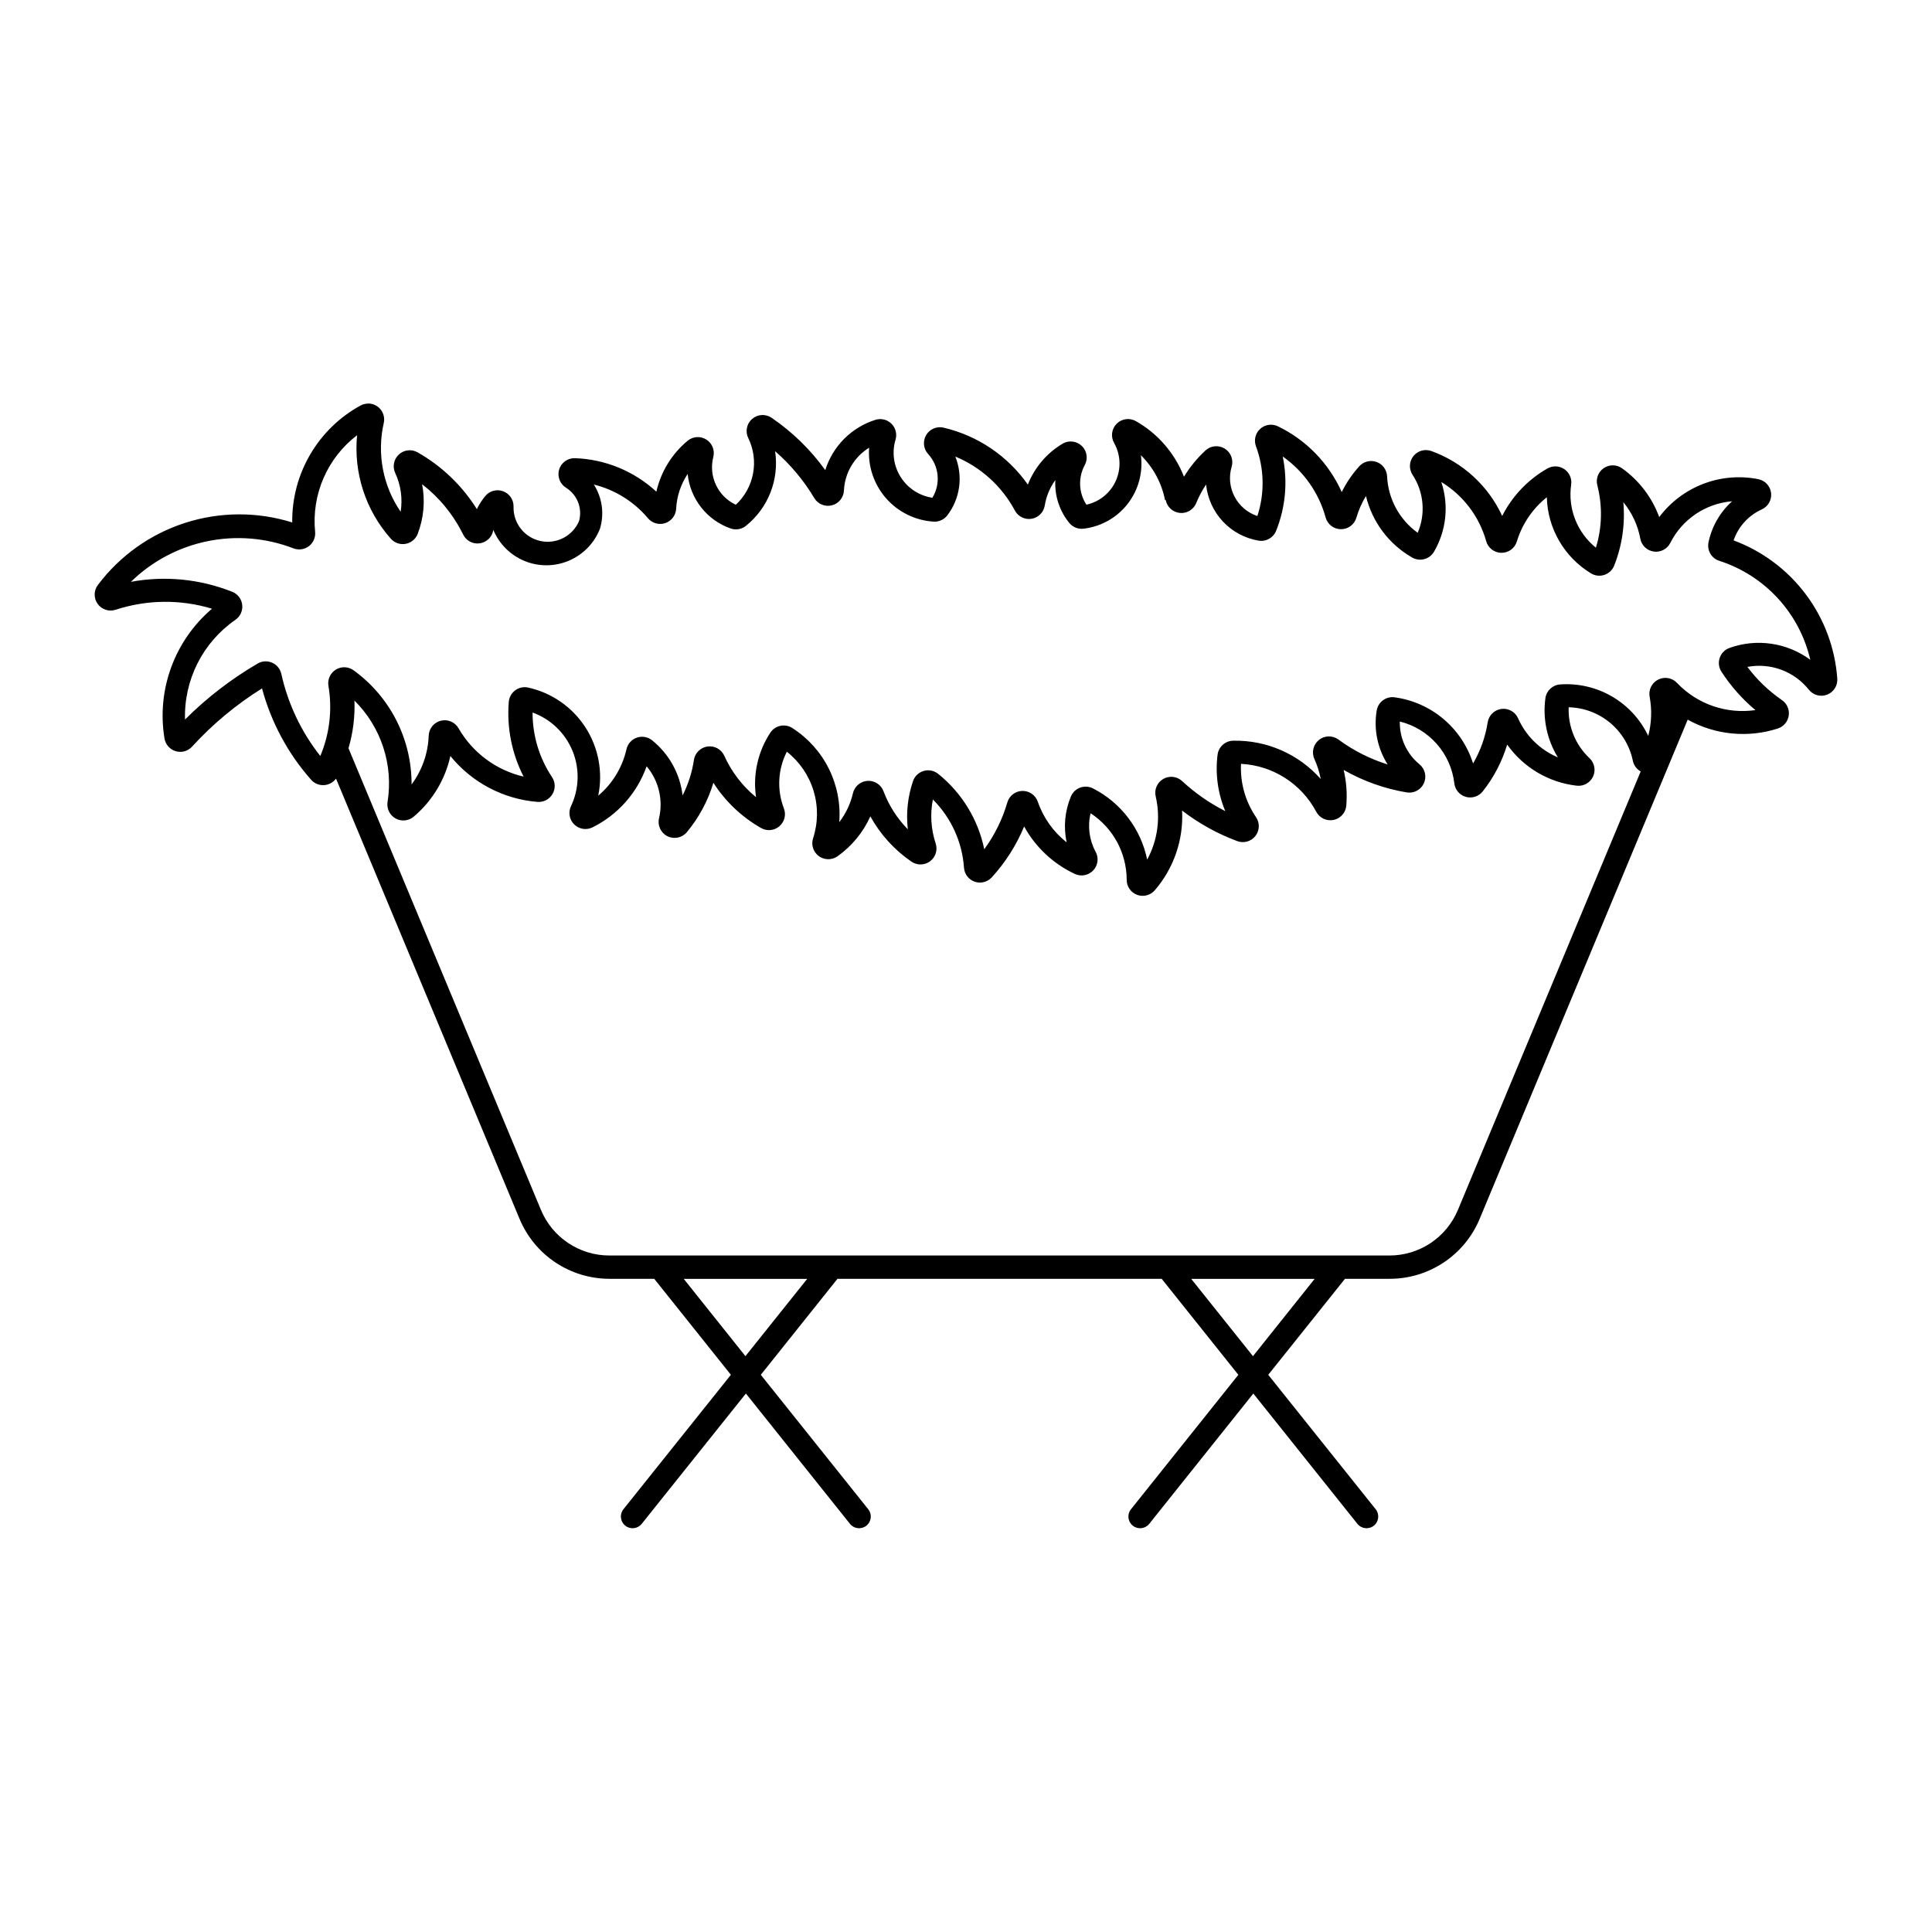 <?xml version="1.0" encoding="UTF-8"?>
<!-- Uploaded to: ICON Repo, www.svgrepo.com, Generator: ICON Repo Mixer Tools -->
<svg fill="#000000" width="800px" height="800px" version="1.1" viewBox="144 144 512 512" xmlns="http://www.w3.org/2000/svg">
 <path d="m241.52 250.96c-0.707 0.004-1.398 0.188-2.016 0.527-5.535 3.043-10.137 7.527-13.316 12.984-3.184 5.453-4.82 11.668-4.742 17.984-9.242-2.894-19.156-2.856-28.379 0.109s-17.297 8.711-23.125 16.453c-1.113 1.477-1.141 3.508-0.066 5.016 1.078 1.504 3.008 2.137 4.769 1.559 8.281-2.707 17.199-2.805 25.539-0.277-9.941 8.465-14.719 21.52-12.59 34.398 0.27 1.598 1.422 2.902 2.977 3.363 1.555 0.461 3.234-0.008 4.328-1.207 5.445-5.965 11.684-11.156 18.539-15.434 2.41 8.969 6.863 17.254 13.012 24.211 0.852 0.961 2.094 1.484 3.375 1.422s2.469-0.699 3.223-1.738l48.641 116.69v-0.004c1.961 4.703 5.269 8.719 9.508 11.547 4.242 2.824 9.223 4.332 14.316 4.332h11.863l20.316 25.438-28.508 35.668v0.004c-1.031 1.336-0.801 3.258 0.52 4.312s3.242 0.859 4.324-0.441l27.641-34.578 27.617 34.578h-0.004c1.082 1.301 3.004 1.496 4.324 0.441 1.32-1.059 1.551-2.977 0.52-4.312l-28.504-35.668 20.316-25.438h85.922l20.316 25.438-28.484 35.668h-0.008c-1.031 1.336-0.801 3.258 0.52 4.312s3.246 0.859 4.324-0.441l27.617-34.578 27.617 34.578c1.082 1.301 3.004 1.496 4.324 0.441 1.32-1.055 1.551-2.977 0.52-4.312l-28.508-35.668 20.336-25.438h11.84l0.004-0.004c5.098 0.004 10.082-1.504 14.324-4.328 4.246-2.824 7.559-6.844 9.52-11.551l55.137-132.3c7.293 4.055 15.945 4.902 23.887 2.344 1.535-0.5 2.656-1.824 2.891-3.426 0.23-1.598-0.469-3.188-1.801-4.102-3.512-2.414-6.606-5.387-9.16-8.797 3.008-0.57 6.109-0.312 8.98 0.754 2.867 1.062 5.394 2.887 7.301 5.281 1.152 1.457 3.125 1.996 4.859 1.316 1.734-0.676 2.824-2.406 2.684-4.262-0.586-8.094-3.488-15.852-8.359-22.344-4.871-6.492-11.508-11.445-19.117-14.273 1.25-3.648 3.949-6.621 7.465-8.211 1.676-0.754 2.672-2.5 2.469-4.328-0.199-1.824-1.559-3.312-3.356-3.68-4.883-0.977-9.945-0.551-14.594 1.227-4.652 1.777-8.707 4.836-11.695 8.82-1.898-5.195-5.324-9.695-9.824-12.91-1.449-1.051-3.406-1.078-4.883-0.062-1.477 1.016-2.152 2.848-1.691 4.578 1.395 5.434 1.262 11.145-0.383 16.504-4.981-4.019-7.473-10.367-6.555-16.703 0.23-1.602-0.465-3.191-1.801-4.106-1.332-0.914-3.066-0.988-4.477-0.191-5.148 2.922-9.324 7.301-12 12.586-3.711-8.016-10.473-14.215-18.785-17.207-1.711-0.617-3.625-0.07-4.754 1.355s-1.219 3.414-0.227 4.938c3.008 4.57 3.523 10.344 1.371 15.375-4.852-3.488-7.84-9.004-8.109-14.969-0.078-1.715-1.18-3.215-2.793-3.797s-3.418-0.137-4.574 1.133c-1.859 2.055-3.426 4.356-4.656 6.84-3.41-7.625-9.406-13.801-16.93-17.43-1.551-0.746-3.398-0.477-4.672 0.68s-1.723 2.969-1.137 4.586c2.219 5.949 2.352 12.48 0.383 18.52-5.422-1.801-8.441-7.574-6.82-13.055 0.547-1.828-0.195-3.801-1.82-4.809-1.621-1.008-3.719-0.809-5.117 0.492-2.211 2.043-4.129 4.387-5.691 6.961-2.426-6.223-6.922-11.426-12.73-14.727-1.656-0.957-3.746-0.68-5.102 0.668-1.352 1.352-1.637 3.441-0.688 5.102 1.734 3.082 1.906 6.805 0.457 10.031-1.449 3.227-4.344 5.578-7.801 6.328-2.059-3.16-2.223-7.195-0.422-10.512 0.902-1.676 0.574-3.746-0.797-5.062-1.375-1.316-3.457-1.555-5.094-0.586-4.184 2.492-7.422 6.301-9.199 10.836-5.344-7.602-13.289-12.973-22.336-15.09-1.809-0.43-3.684 0.375-4.621 1.977-0.941 1.602-0.727 3.633 0.527 5.004 2.922 3.18 3.383 7.914 1.129 11.598-3.461-0.523-6.523-2.523-8.395-5.477-1.875-2.957-2.375-6.582-1.367-9.934 0.441-1.496 0.023-3.113-1.086-4.211-1.109-1.098-2.731-1.496-4.223-1.035-6.356 1.992-11.332 6.973-13.312 13.336-3.902-5.422-8.723-10.121-14.242-13.883-1.59-1.07-3.699-0.941-5.144 0.316-1.445 1.258-1.871 3.328-1.031 5.051 1.426 2.91 1.875 6.203 1.281 9.391s-2.195 6.098-4.57 8.301c-4.769-2.234-7.273-7.543-5.969-12.648 0.453-1.777-0.285-3.644-1.832-4.625-1.551-0.984-3.555-0.859-4.969 0.309-4.176 3.465-7.09 8.207-8.289 13.496-5.894-5.445-13.547-8.594-21.566-8.875-1.918-0.066-3.637 1.164-4.195 3-0.559 1.832 0.188 3.812 1.812 4.824 2.977 1.852 4.391 5.438 3.473 8.82-1.699 4.004-6.008 6.231-10.258 5.301-4.25-0.926-7.238-4.746-7.113-9.094 0.047-1.809-1.055-3.449-2.75-4.082s-3.606-0.121-4.754 1.277c-0.875 1.059-1.617 2.215-2.219 3.449-3.91-6.242-9.312-11.414-15.719-15.051-1.598-0.898-3.59-0.668-4.941 0.57-1.352 1.242-1.75 3.211-0.988 4.879 1.5 3.215 2.008 6.805 1.453 10.309-4.703-6.867-6.324-15.387-4.481-23.504 0.289-1.258-0.012-2.582-0.816-3.59-0.805-1.012-2.027-1.598-3.32-1.594zm-2.883 8.312c-0.984 10.012 2.254 19.977 8.938 27.496 0.98 1.105 2.469 1.621 3.922 1.355 1.457-0.262 2.668-1.266 3.199-2.648 1.609-4.188 2.016-8.746 1.168-13.152 4.594 3.559 8.312 8.121 10.875 13.336 0.805 1.641 2.566 2.582 4.379 2.332 1.809-0.246 3.258-1.625 3.59-3.422v-0.199c1.555 3.769 4.555 6.762 8.332 8.305 3.773 1.543 8.012 1.504 11.762-0.102 3.75-1.605 6.699-4.644 8.191-8.441 1.199-3.957 0.609-8.238-1.613-11.723 5.602 1.391 10.625 4.519 14.34 8.938 1.125 1.328 2.945 1.836 4.594 1.277 1.648-0.555 2.785-2.062 2.871-3.801 0.176-3.289 1.227-6.473 3.047-9.219 0.332 3.238 1.578 6.316 3.594 8.875 2.016 2.559 4.715 4.488 7.785 5.57 1.379 0.488 2.914 0.23 4.055-0.684 5.926-4.742 8.879-12.285 7.746-19.789 4.094 3.559 7.594 7.746 10.371 12.406 0.957 1.605 2.856 2.394 4.668 1.938 1.812-0.453 3.113-2.047 3.199-3.914 0.211-4.656 2.711-8.906 6.68-11.359-0.363 4.875 1.246 9.691 4.461 13.371 3.211 3.68 7.766 5.922 12.645 6.219 1.395 0.082 2.738-0.531 3.59-1.633 3.43-4.461 4.242-10.398 2.141-15.613 6.762 2.805 12.344 7.863 15.797 14.32 0.859 1.598 2.641 2.469 4.43 2.168 1.789-0.301 3.188-1.711 3.477-3.5 0.391-2.441 1.352-4.758 2.805-6.758-0.234 4.125 1.094 8.184 3.711 11.379 0.914 1.105 2.328 1.676 3.754 1.508 4.613-0.531 8.82-2.891 11.68-6.551 2.859-3.656 4.129-8.309 3.531-12.914 3.277 3.231 5.504 7.367 6.394 11.883h0.188c0.355 1.844 1.887 3.231 3.758 3.41 1.871 0.176 3.633-0.902 4.332-2.644 0.691-1.715 1.562-3.352 2.602-4.883 0.371 3.66 1.934 7.102 4.445 9.785 2.516 2.688 5.848 4.473 9.477 5.082 1.965 0.332 3.898-0.75 4.637-2.602 2.508-6.25 3.117-13.098 1.758-19.691 5.539 3.894 9.555 9.59 11.355 16.117 0.488 1.836 2.137 3.117 4.031 3.144 1.895 0.031 3.578-1.207 4.121-3.023 0.59-2.027 1.445-3.969 2.543-5.769 1.668 6.902 6.113 12.809 12.285 16.32 2.008 1.133 4.555 0.453 5.731-1.531 3.289-5.598 4.004-12.34 1.957-18.5 5.797 3.527 10.043 9.121 11.883 15.656 0.5 1.812 2.137 3.078 4.019 3.106 1.883 0.027 3.555-1.188 4.109-2.988 1.402-4.625 4.172-8.719 7.949-11.742 0.211 8.293 4.637 15.906 11.738 20.195 1.066 0.641 2.363 0.777 3.539 0.375 1.176-0.398 2.117-1.297 2.574-2.453 2.113-5.336 2.941-11.09 2.422-16.805 2.297 2.785 3.844 6.113 4.5 9.664 0.328 1.789 1.766 3.168 3.566 3.422 1.801 0.258 3.566-0.668 4.383-2.293 3.164-6.281 9.371-10.461 16.379-11.035-3.188 2.867-5.379 6.676-6.254 10.875-0.445 2.121 0.781 4.238 2.844 4.902 12.094 3.891 21.258 13.848 24.129 26.227-6.18-4.555-14.223-5.731-21.445-3.129-1.215 0.445-2.16 1.414-2.566 2.641-0.41 1.227-0.238 2.574 0.469 3.656 2.473 3.82 5.508 7.246 9 10.168-7.688 1.109-15.434-1.574-20.781-7.203-1.293-1.375-3.34-1.73-5.019-0.867-1.68 0.859-2.586 2.727-2.223 4.582 0.629 3.43 0.5 6.953-0.379 10.328-2.07-4.363-5.406-7.996-9.574-10.43-4.168-2.434-8.977-3.555-13.789-3.211-2 0.145-3.625 1.668-3.894 3.656-0.742 5.449 0.426 10.988 3.309 15.672-4.711-1.984-8.484-5.691-10.551-10.367-0.77-1.715-2.574-2.715-4.434-2.465-1.859 0.254-3.332 1.699-3.617 3.555-0.598 3.84-1.91 7.535-3.871 10.895-1.445-4.594-4.164-8.68-7.844-11.785-3.68-3.106-8.168-5.098-12.938-5.746-2.269-0.316-4.379 1.23-4.758 3.488-0.828 4.965 0.207 10.059 2.902 14.305-4.68-1.461-9.086-3.688-13.031-6.598-1.555-1.152-3.691-1.109-5.191 0.109-1.504 1.219-1.992 3.301-1.184 5.059 0.758 1.691 1.32 3.465 1.672 5.285-5.871-6.629-14.363-10.34-23.219-10.148-2.098 0.043-3.848 1.613-4.117 3.691-0.645 5.082 0.059 10.246 2.039 14.969-4.164-2.109-8.016-4.789-11.438-7.965-1.367-1.27-3.398-1.492-5.008-0.555-1.613 0.938-2.422 2.816-1.992 4.629 1.324 5.668 0.52 11.629-2.262 16.742-1.664-8.156-6.961-15.109-14.383-18.883-1.055-0.531-2.281-0.602-3.387-0.195-1.105 0.41-1.992 1.266-2.445 2.356-1.598 3.84-1.992 8.074-1.129 12.145-3.523-2.785-6.18-6.523-7.644-10.773-0.602-1.742-2.266-2.894-4.109-2.852-1.844 0.047-3.445 1.281-3.961 3.051-1.301 4.461-3.371 8.66-6.113 12.406-1.621-7.883-5.945-14.953-12.227-19.992-1.074-0.863-2.504-1.148-3.832-0.762-1.324 0.387-2.379 1.391-2.824 2.699-1.398 4.102-1.863 8.465-1.371 12.77-2.832-2.883-5.031-6.324-6.457-10.109-0.656-1.746-2.383-2.856-4.246-2.731-1.863 0.129-3.426 1.461-3.844 3.281-0.641 2.785-1.883 5.402-3.629 7.664 0.379-4.898-0.582-9.805-2.773-14.199-2.191-4.394-5.535-8.113-9.676-10.758-1.949-1.242-4.535-0.695-5.809 1.23-3.32 5.043-4.672 11.133-3.793 17.109-3.617-2.961-6.496-6.719-8.414-10.977-0.77-1.711-2.578-2.715-4.441-2.457-1.859 0.258-3.328 1.711-3.609 3.566-0.488 3.277-1.504 6.453-3.004 9.402-0.668-5.738-3.566-10.984-8.07-14.605-1.137-0.922-2.672-1.191-4.055-0.711-1.387 0.48-2.422 1.641-2.742 3.07-1.086 4.812-3.715 9.133-7.484 12.309 1.285-6.258 0.062-12.77-3.41-18.129s-8.914-9.141-15.152-10.52c-1.195-0.27-2.449-0.004-3.434 0.723-0.988 0.73-1.613 1.848-1.711 3.07-0.559 6.84 0.801 13.703 3.934 19.809-7.273-1.695-13.52-6.336-17.246-12.809-0.941-1.645-2.856-2.465-4.695-2.008-1.836 0.453-3.148 2.07-3.215 3.961-0.172 4.672-1.754 9.18-4.539 12.934 0.055-11.977-5.668-23.242-15.371-30.262-1.395-1.008-3.258-1.074-4.719-0.164-1.461 0.906-2.227 2.606-1.941 4.301 1.062 6.273 0.312 12.719-2.156 18.578-5.043-6.383-8.574-13.824-10.332-21.766-0.293-1.316-1.195-2.414-2.43-2.957-1.234-0.543-2.656-0.465-3.82 0.211-7.035 4.102-13.512 9.094-19.27 14.848-0.312-10.504 4.715-20.449 13.355-26.426 1.289-0.891 1.98-2.414 1.805-3.969-0.18-1.551-1.195-2.883-2.652-3.457-8.523-3.391-17.828-4.309-26.852-2.641 5.578-5.449 12.602-9.18 20.234-10.754 7.637-1.574 15.562-0.922 22.84 1.879 1.375 0.535 2.926 0.316 4.102-0.578 1.172-0.895 1.797-2.336 1.645-3.801-0.98-9.875 3.219-19.555 11.098-25.582zm-0.742 70.348h-0.004c7.113 7.019 10.398 17.043 8.816 26.91-0.277 1.746 0.555 3.481 2.094 4.352 1.535 0.871 3.453 0.699 4.809-0.434 4.926-4.152 8.352-9.809 9.742-16.102 5.707 7.039 14.047 11.434 23.078 12.164 1.621 0.129 3.168-0.68 3.988-2.078 0.82-1.402 0.77-3.148-0.133-4.496-3.379-5.066-5.168-11.02-5.144-17.109 4.801 1.746 8.645 5.438 10.582 10.168 1.938 4.731 1.785 10.055-0.414 14.668-0.766 1.625-0.422 3.559 0.859 4.816 1.277 1.262 3.215 1.578 4.828 0.793 6.715-3.324 11.867-9.137 14.363-16.199 3.211 3.816 4.43 8.922 3.289 13.777-0.449 1.91 0.473 3.875 2.223 4.754 1.754 0.879 3.879 0.441 5.141-1.059 3.207-3.848 5.602-8.301 7.043-13.094 3.176 4.957 7.512 9.066 12.629 11.98 1.555 0.895 3.504 0.707 4.863-0.461 1.359-1.172 1.836-3.07 1.188-4.742-1.883-4.887-1.598-10.348 0.785-15.012 3.367 2.652 5.84 6.269 7.082 10.367 1.246 4.098 1.203 8.48-0.121 12.555-0.574 1.738 0.031 3.648 1.504 4.734 1.473 1.09 3.481 1.105 4.973 0.047 3.789-2.688 6.789-6.336 8.695-10.574 2.644 4.797 6.375 8.906 10.895 12.004 1.496 1.027 3.484 0.984 4.938-0.105 1.453-1.094 2.047-2.992 1.477-4.715-1.246-3.758-1.5-7.773-0.742-11.66 4.844 4.836 7.773 11.266 8.25 18.094 0.121 1.688 1.23 3.141 2.828 3.699 1.598 0.555 3.371 0.109 4.516-1.137 3.629-3.961 6.535-8.531 8.594-13.496 3.035 5.508 7.738 9.906 13.434 12.57 1.66 0.777 3.633 0.398 4.883-0.938 1.254-1.336 1.508-3.328 0.625-4.934-1.691-3.121-2.168-6.758-1.328-10.207 5.957 3.894 9.555 10.531 9.562 17.652-0.004 1.77 1.098 3.356 2.758 3.973 1.66 0.613 3.531 0.133 4.684-1.207 5.047-5.844 7.644-13.414 7.242-21.125 4.441 3.41 9.363 6.137 14.605 8.09 1.73 0.648 3.68 0.102 4.82-1.352s1.207-3.477 0.164-5c-2.828-4.148-4.223-9.109-3.973-14.125 8.414 0.434 15.98 5.25 19.93 12.691 0.879 1.668 2.754 2.555 4.602 2.176 1.844-0.379 3.219-1.934 3.367-3.812 0.266-3.164 0.027-6.348-0.699-9.441 5.164 2.957 10.812 4.969 16.684 5.953 1.891 0.328 3.769-0.664 4.57-2.41 0.801-1.746 0.324-3.812-1.16-5.035-3.387-2.777-5.309-6.957-5.207-11.336 3.793 0.938 7.207 3.008 9.789 5.941 2.582 2.93 4.207 6.578 4.656 10.457 0.203 1.699 1.41 3.106 3.055 3.57 1.648 0.461 3.41-0.109 4.469-1.449 2.926-3.691 5.121-7.902 6.477-12.406 4.312 6.082 11.012 10.043 18.418 10.891 1.82 0.219 3.574-0.758 4.344-2.422 0.773-1.66 0.387-3.629-0.953-4.879-3.699-3.484-5.707-8.398-5.508-13.477 4.019 0.09 7.894 1.543 10.98 4.117 3.09 2.578 5.215 6.125 6.027 10.062 0.25 1.199 1.008 2.231 2.078 2.828l-48.438 116.2v-0.004c-1.492 3.578-4.008 6.637-7.231 8.785-3.223 2.148-7.012 3.297-10.887 3.297h-206.77c-3.875 0-7.664-1.148-10.887-3.301-3.227-2.148-5.742-5.207-7.231-8.785l-51-122.34c1.207-4.117 1.742-8.402 1.574-12.688zm87.312 153.3h32.703l-16.363 20.477zm134.48 0h32.703l-16.34 20.477z"/>
</svg>